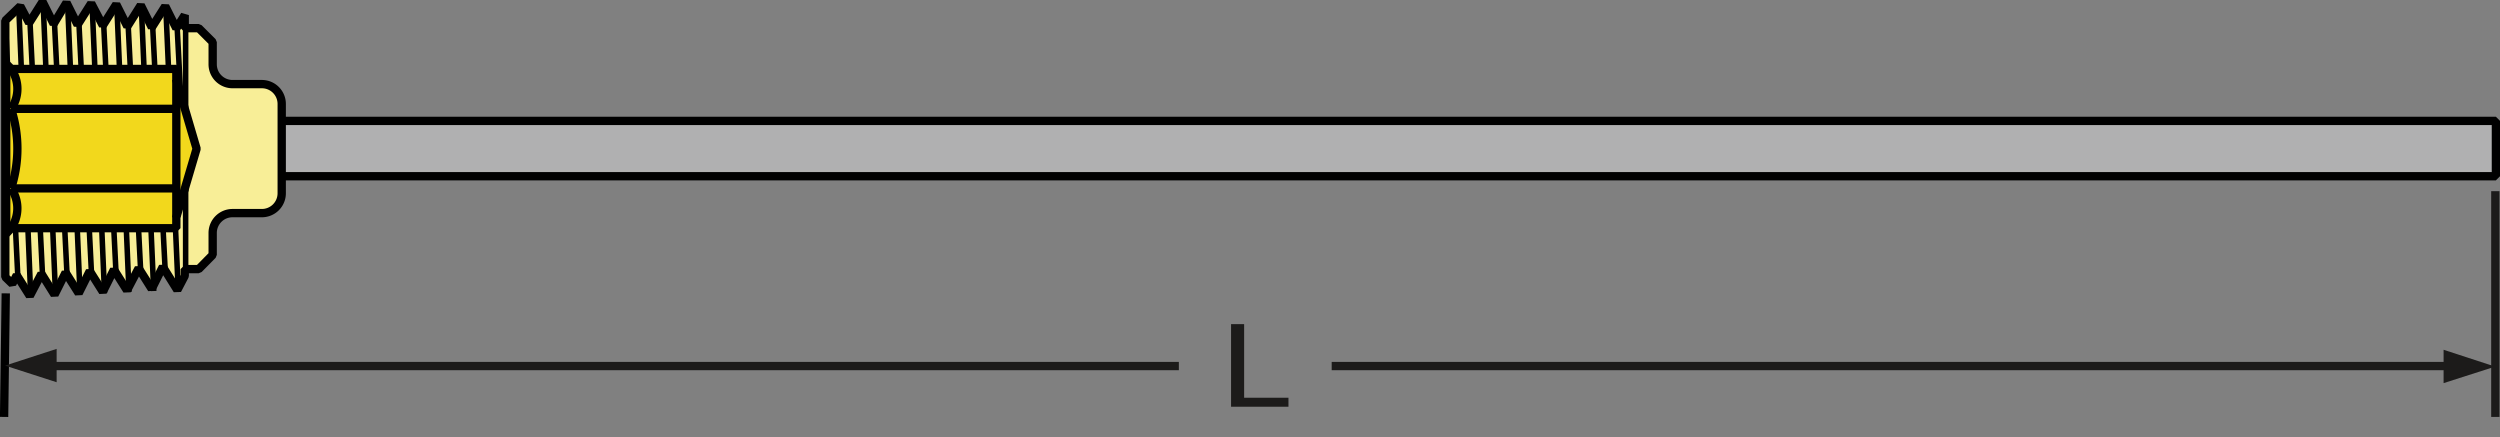 <svg xmlns="http://www.w3.org/2000/svg" xmlns:xlink="http://www.w3.org/1999/xlink" width="225.58" height="39.46" viewBox="0 0 225.58 39.46"><rect x="0" y="0" width="225.58" height="39.46" fill="#808080" stroke="none"/><defs><style>.a,.b,.c,.d,.e,.f{stroke:#000;}.a,.b,.c,.d,.e{stroke-linejoin:bevel;}.a,.b,.d,.e,.f,.g{stroke-width:0.75px;}.a{fill:url(#a);}.b{fill:url(#b);}.c,.e,.f,.g{fill:none;}.c{stroke-width:0.5px;}.d{fill:#f2d81c;}.g{stroke:#1c1b1a;}.h{isolation:isolate;}.i{fill:#1c1b1a;}</style><linearGradient id="a" x1="41922.77" y1="-48232.97" x2="41922.77" y2="-48469.97" gradientTransform="matrix(0.02, 0, 0, -0.02, -760.02, -1004.27)" gradientUnits="userSpaceOnUse"><stop offset="0" stop-color="#b0b0b1"/><stop offset="0.5" stop-color="#e3e3e3"/><stop offset="1" stop-color="#b0b0b1"/></linearGradient><linearGradient id="b" x1="36724.31" y1="-48980.97" x2="36724.31" y2="-47723.97" gradientTransform="matrix(0.02, 0, 0, -0.02, -760.02, -1004.27)" gradientUnits="userSpaceOnUse"><stop offset="0" stop-color="#f8ee97"/><stop offset="1" stop-color="#f8ee97"/></linearGradient></defs><title>Diverters - Rod</title><polygon class="a" points="19.51 10.91 225.21 10.91 225.21 15.9 19.51 15.9 19.51 10.91"/><path class="b" d="M0.48,25l0.63,0.61,0.4-.78,1.18,1.87,1.05-2,1.18,1.89,1-2,1.18,1.87,1-2,1.18,1.87,1-2,1.18,1.87,1.05-2,1.18,1.87,1-2L16,26.17l0.67-1.28V24.28h1.26L19.19,23V21A1.79,1.79,0,0,1,21,19.23h2.63a1.79,1.79,0,0,0,1.79-1.79V9.38a1.79,1.79,0,0,0-1.79-1.79H21A1.79,1.79,0,0,1,19.19,5.8v-2L17.93,2.54H16.67V1.36l-0.76,1.2-1-2L13.7,2.47l-1-2L11.49,2.39l-1-2L9.28,2.3l-1.05-2L7,2.24l-1-2L4.84,2.16l-1-2L2.63,2.07,1.83,0.56,0.48,1.86V25Z"/><line class="c" x1="16.75" y1="24.28" x2="16.75" y2="2.54"/><line class="c" x1="8.31" y1="0.35" x2="9.43" y2="26.42"/><line class="c" x1="11.64" y1="26.34" x2="10.54" y2="0.43"/><line class="c" x1="13.87" y1="26.26" x2="12.75" y2="0.52"/><line class="c" x1="14.96" y1="0.6" x2="16.08" y2="26.17"/><line class="c" x1="1.7" y1="0.77" x2="2.77" y2="26.66"/><line class="c" x1="3.89" y1="0.2" x2="5.01" y2="26.59"/><line class="c" x1="6.1" y1="0.28" x2="7.22" y2="26.51"/><line class="c" x1="1.6" y1="24.78" x2="0.56" y2="3.42"/><line class="c" x1="0.56" y1="1.88" x2="0.59" y2="1.84"/><line class="c" x1="9.36" y1="2.3" x2="10.46" y2="24.47"/><line class="c" x1="11.57" y1="2.39" x2="12.69" y2="24.38"/><line class="c" x1="13.78" y1="2.47" x2="14.9" y2="24.3"/><line class="c" x1="8.25" y1="24.55" x2="7.13" y2="2.24"/><line class="c" x1="3.83" y1="24.7" x2="2.71" y2="2.07"/><line class="c" x1="6.04" y1="24.64" x2="4.92" y2="2.16"/><line class="c" x1="15.99" y1="2.56" x2="16.75" y2="17.27"/><polygon class="d" points="0.56 21.08 1.03 20.59 15.91 20.59 15.91 19.61 17.74 13.42 15.91 7.21 15.91 6.22 1.03 6.22 0.56 5.76 0.56 21.08"/><path class="e" d="M1,9.82a3.13,3.13,0,0,0,0-3.6"/><line class="e" x1="15.91" y1="17" x2="1.03" y2="17"/><line class="e" x1="15.91" y1="9.82" x2="1.03" y2="9.82"/><path class="e" d="M1,17A11.61,11.61,0,0,0,1,9.82"/><path class="e" d="M1,20.59A3.13,3.13,0,0,0,1,17"/><line class="e" x1="15.91" y1="7.21" x2="15.91" y2="19.61"/><line class="f" x1="0.52" y1="26.47" x2="0.37" y2="37.62"/><line class="g" x1="225.16" y1="17.25" x2="225.16" y2="37.62"/><g class="h"><path class="i" d="M111.06,29.25h1.2v6.64h4V36.7h-5.18V29.25Z"/></g><line class="g" x1="3.21" y1="33.03" x2="106.37" y2="33.03"/><polygon class="i" points="5.11 31.48 0.46 32.99 5.11 34.49 5.11 31.48"/><line class="g" x1="222.18" y1="33.03" x2="120.16" y2="33.03"/><polygon class="i" points="220.49 34.57 225.14 33.08 220.49 31.56 220.49 34.57"/></svg>